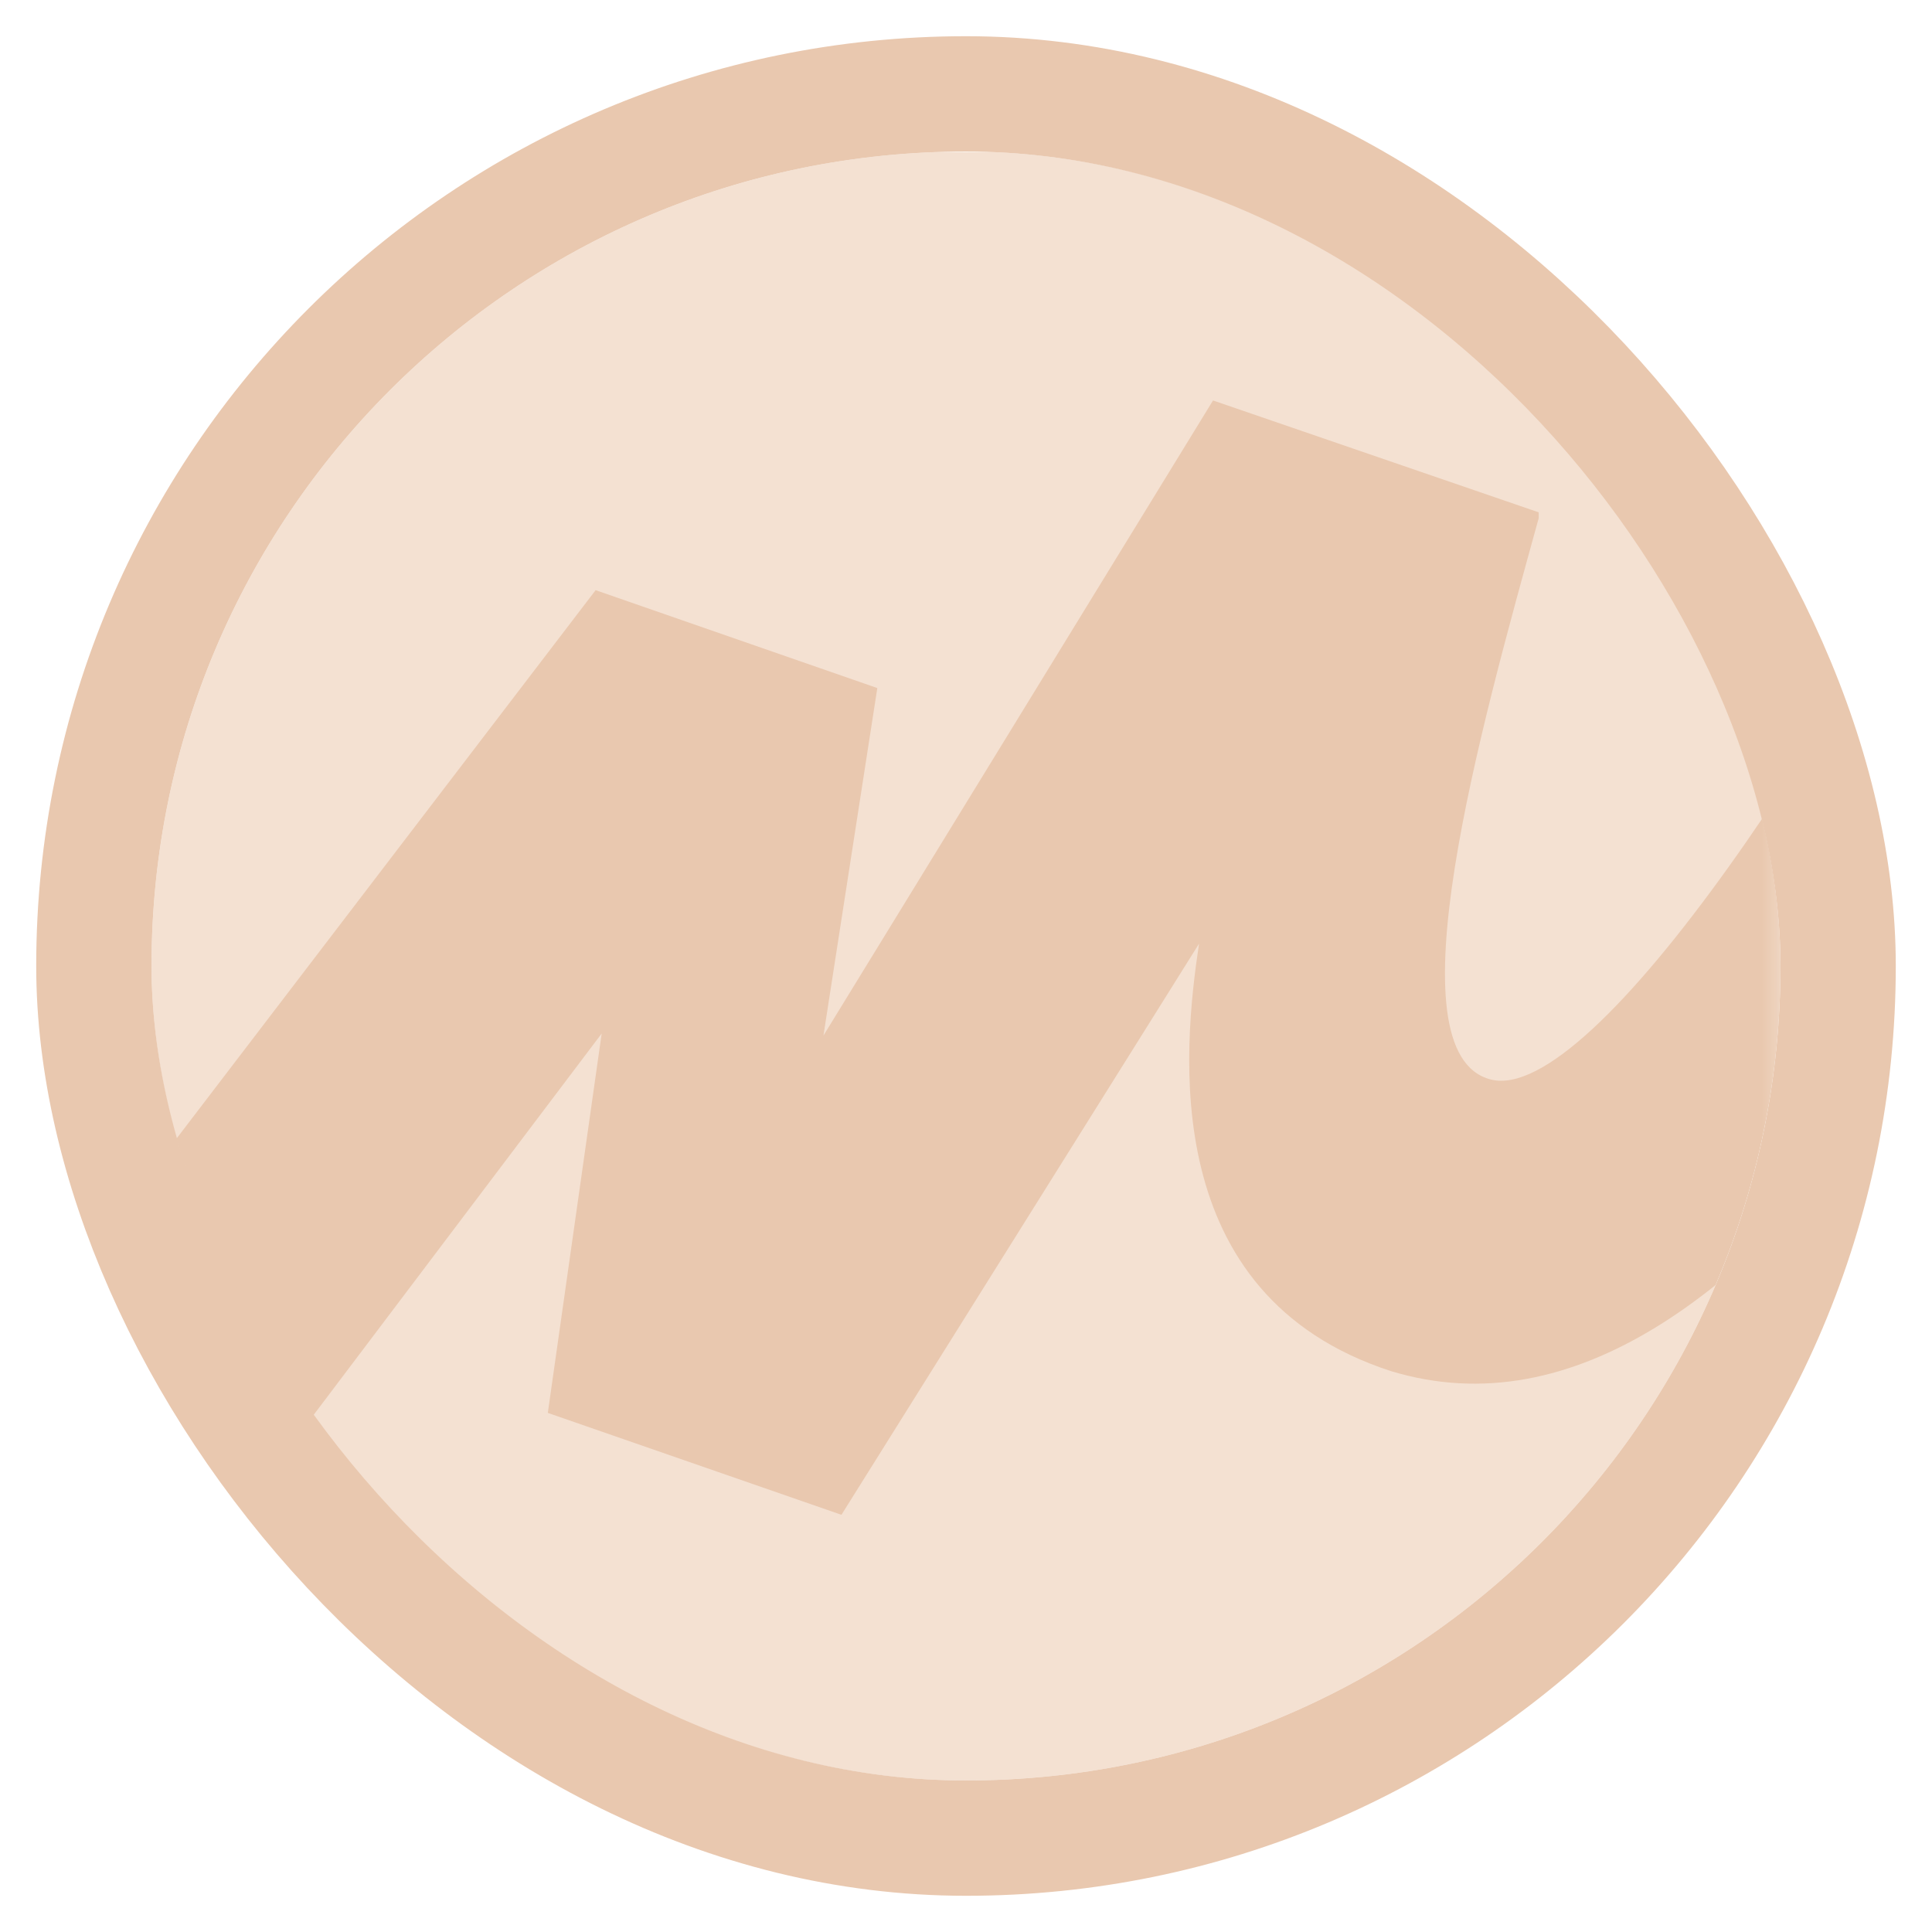 <?xml version="1.0" encoding="UTF-8"?> <svg xmlns="http://www.w3.org/2000/svg" width="51" height="51" viewBox="0 0 51 51" fill="none"><g clip-path="url(#clip0_299_678)"><path d="M36.074 4.013L14.927 4.013C8.892 4.013 4 8.904 4 14.937L4 36.077C4 42.11 8.892 47.001 14.927 47.001H36.074C42.108 47.001 47 42.11 47 36.077L47 14.937C47 8.904 42.108 4.013 36.074 4.013Z" fill="#F4E1D2"></path><mask id="mask0_299_678" style="mask-type:luminance" maskUnits="userSpaceOnUse" x="4" y="4" width="44" height="43"><path d="M36.077 4.003L14.931 4.003C8.896 4.003 4.004 8.894 4.004 14.927L4.004 36.067C4.004 42.1 8.896 46.99 14.931 46.99H36.077C42.112 46.99 47.004 42.1 47.004 36.067L47.004 14.927C47.004 8.894 42.112 4.003 36.077 4.003Z" fill="white"></path></mask><g mask="url(#mask0_299_678)"><path d="M15.723 15.579L-2.891 39.936L2.067 45.575L15.883 27.282L14.461 37.297L22.212 39.987L31.652 24.91C31.231 27.703 30.544 34.187 36.715 36.193C46.419 39.146 54.908 21.697 58.809 12.841L53.168 9.888C48.791 19.062 42.042 29.183 39.352 28.496C36.661 27.809 39.088 19.219 40.617 13.682V13.524L32.021 10.571L21.737 27.337L23.159 18.163L15.723 15.579Z" fill="#E9C8AF"></path></g></g><rect x="2.478" y="2.478" width="46.044" height="46.044" rx="23.022" stroke="#E9C8AF" stroke-width="3.044"></rect><defs><clipPath id="clip0_299_678"><rect x="4" y="4" width="43" height="43" rx="21.5" fill="white"></rect></clipPath></defs></svg> 